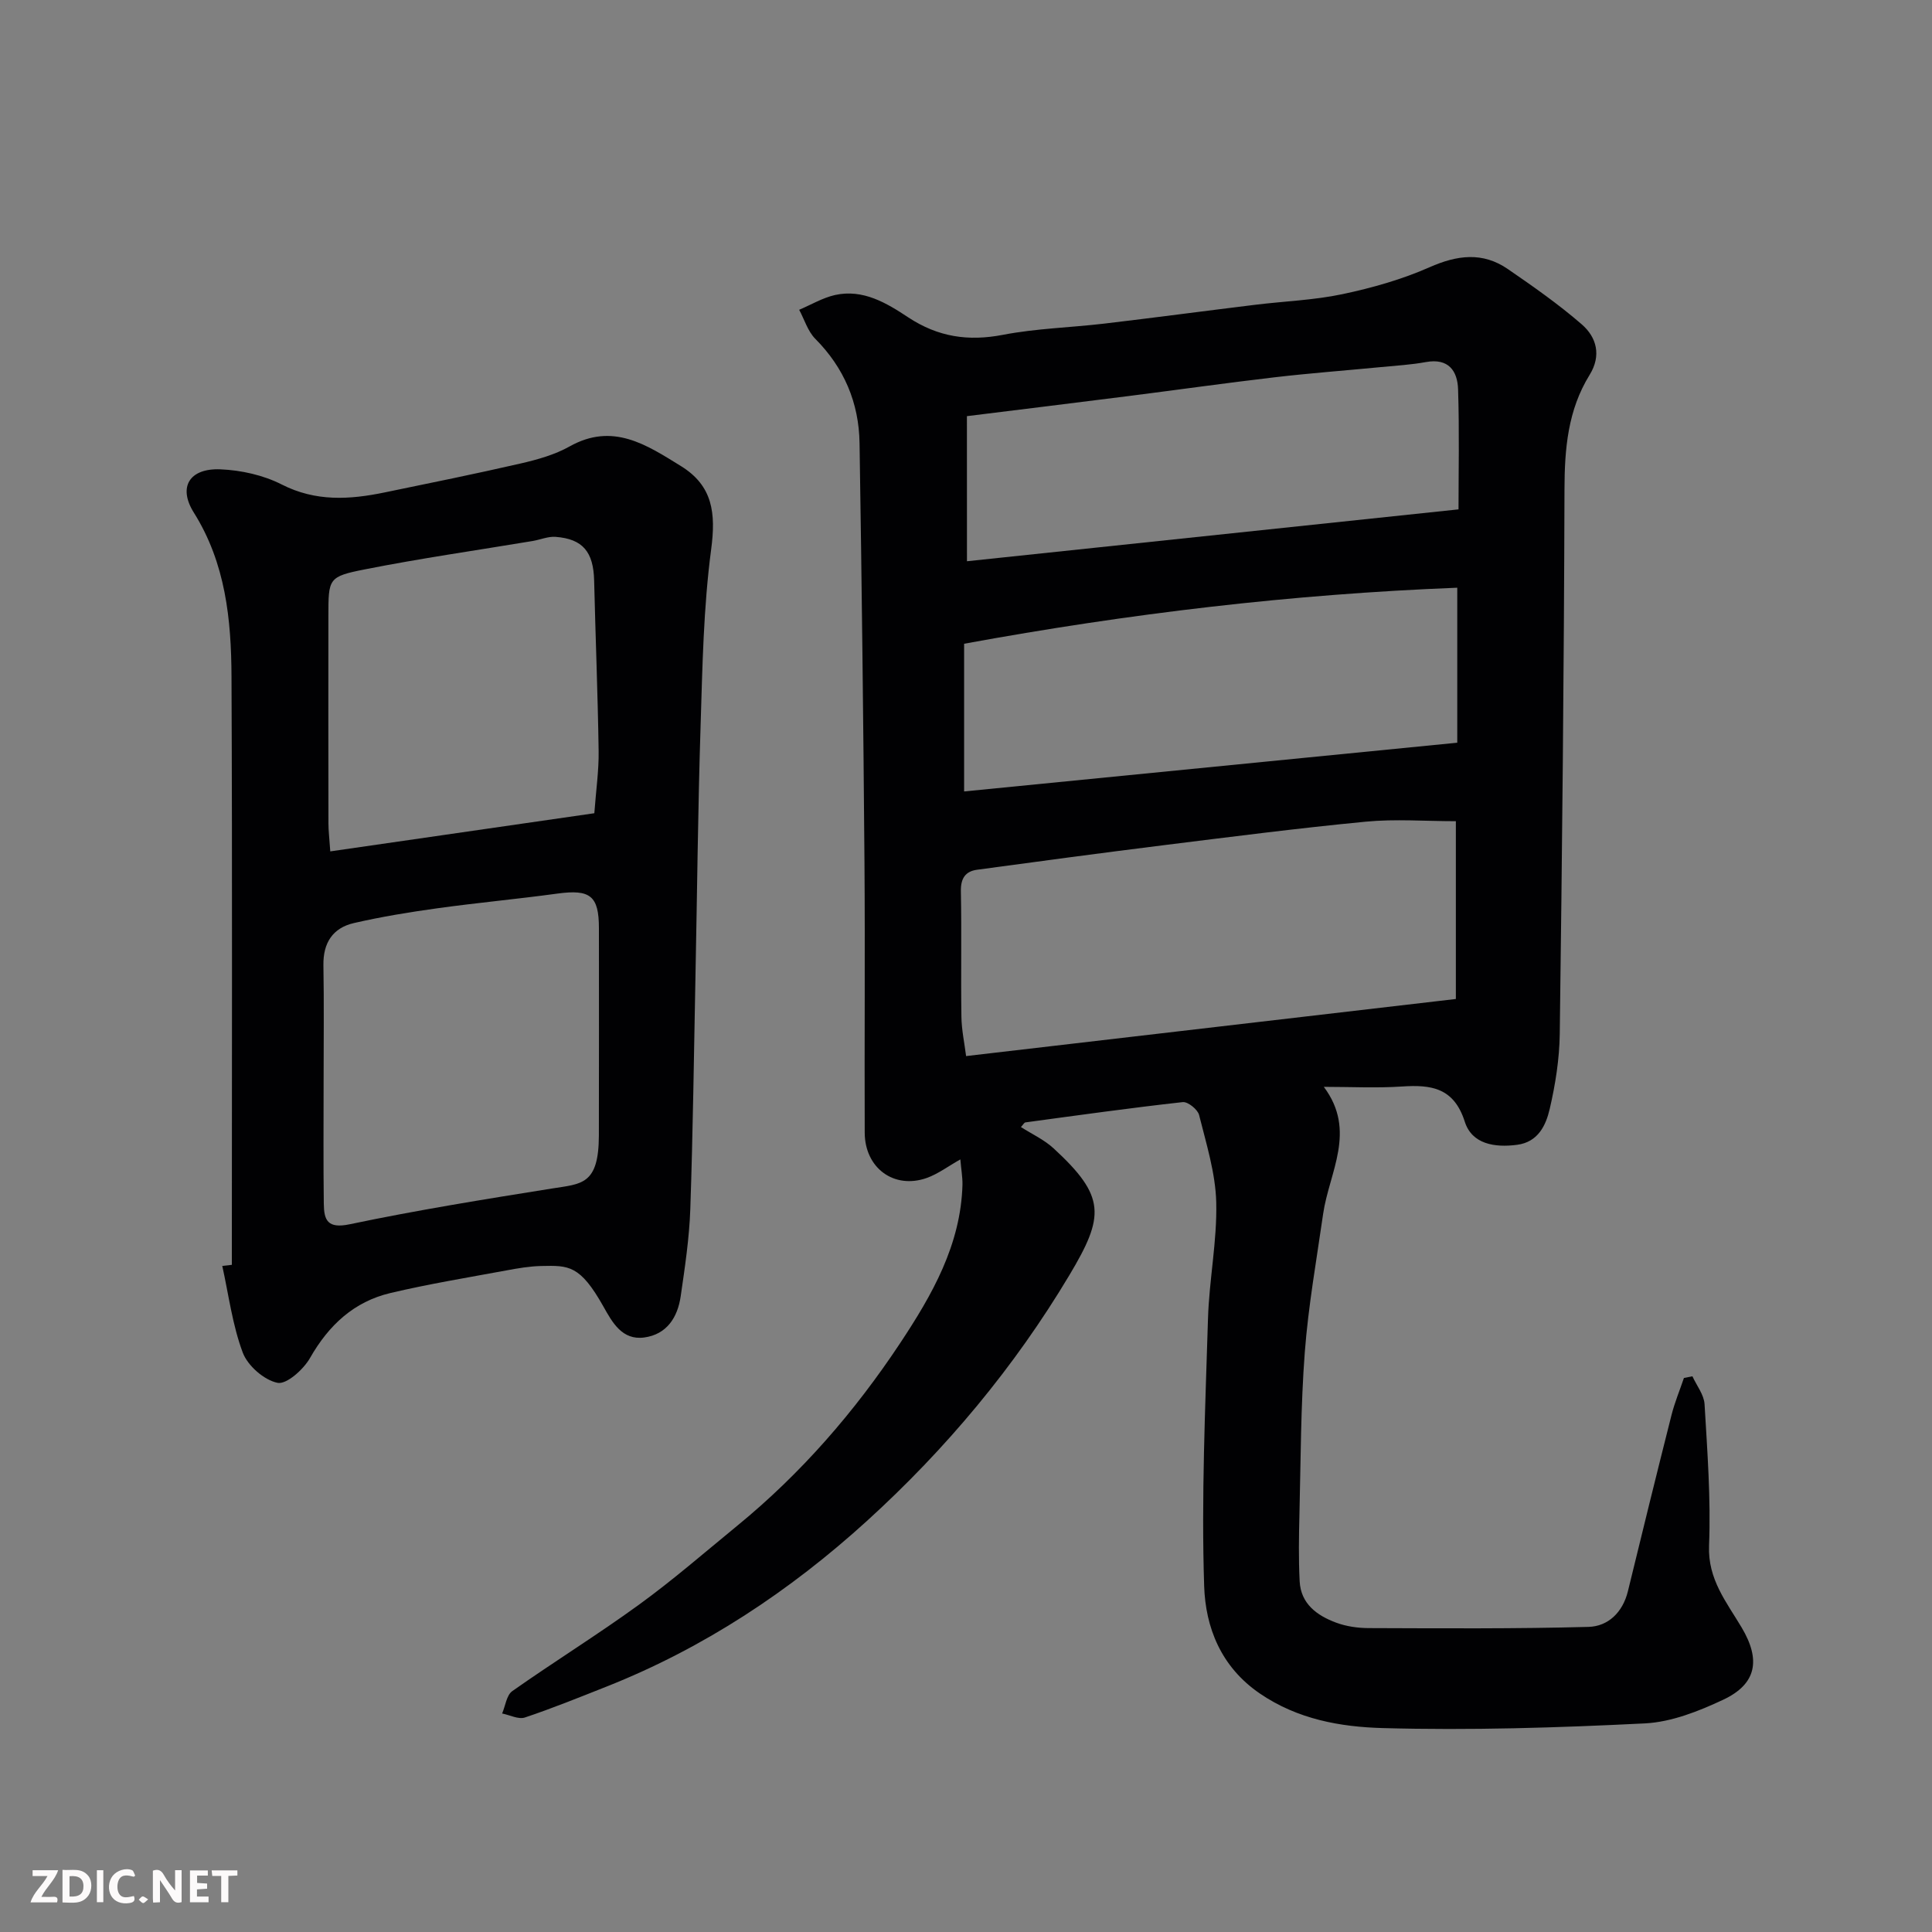 <svg enable-background="new 0 0 400 400" viewBox="0 0 400 400" xmlns="http://www.w3.org/2000/svg"><rect x="0" y="0" width="400" height="400" fill="#808080" stroke="none"/><path d="m198.83 240.04c-2.52 1.42-4.61 3.01-6.97 3.85-6.76 2.38-12.8-2.05-12.83-9.38-.07-18.66.09-37.33-.05-55.99-.23-28.93-.56-57.87-1.02-86.8-.13-8.31-3.18-15.55-9.16-21.57-1.56-1.57-2.25-3.99-3.34-6.01 2.47-1.05 4.85-2.48 7.42-3.06 5.8-1.29 10.68 1.66 15.15 4.62 6.17 4.07 12.42 5.01 19.63 3.62 6.91-1.33 14.03-1.5 21.04-2.33 10.41-1.23 20.79-2.62 31.19-3.89 6.02-.74 12.15-.95 18.06-2.2 6.14-1.3 12.3-3.04 18.02-5.57 5.73-2.53 10.99-3.22 16.22.38 5.24 3.6 10.48 7.27 15.28 11.43 3.12 2.7 4.11 6.48 1.64 10.48-4.5 7.27-5.18 15.26-5.2 23.66-.1 37.6-.49 75.2-.98 112.79-.07 5.19-.9 10.46-2.08 15.53-.79 3.38-2.39 6.85-6.75 7.42-4.63.61-9.35-.13-10.83-4.78-2.25-7.05-6.95-7.7-13.03-7.29-5.26.35-10.57.07-16.16.07 6.88 9.16 1.1 17.69-.14 26.31-1.37 9.55-3.07 19.08-3.8 28.68-.84 11.06-.83 22.19-1.1 33.29-.12 4.69-.2 9.4.04 14.08.24 4.69 3.6 7.1 7.54 8.57 2.1.78 4.47 1.12 6.72 1.13 15.18.05 30.37.16 45.54-.25 4.07-.11 7.09-3.01 8.16-7.38 2.96-12.16 5.95-24.31 9.02-36.45.66-2.62 1.71-5.14 2.58-7.71.59-.11 1.17-.23 1.76-.34.87 1.92 2.39 3.8 2.51 5.77.57 9.75 1.32 19.55.93 29.29-.28 6.99 3.64 11.71 6.75 16.95 3.96 6.65 3.16 11.68-3.84 14.96-5.07 2.38-10.7 4.61-16.18 4.89-18.07.9-36.2 1.47-54.28.97-8.74-.24-17.62-1.8-25.47-7.17-8.07-5.52-11.23-13.71-11.51-22.2-.6-18.43.23-36.91.79-55.36.24-8.05 1.9-16.09 1.71-24.1-.15-6.07-2.06-12.13-3.55-18.1-.29-1.15-2.33-2.79-3.39-2.67-10.88 1.21-21.72 2.73-32.56 4.2-.26.03-.46.46-.94.96 2.3 1.47 4.82 2.62 6.76 4.41 10.88 10.01 10.56 14.06 3.26 26.28-11.38 19.05-25.54 35.99-41.93 50.89-15.94 14.49-33.77 26.31-53.93 34.29-5.59 2.21-11.17 4.48-16.86 6.38-1.33.44-3.13-.52-4.71-.83.68-1.58.91-3.79 2.1-4.63 8.67-6.11 17.71-11.7 26.28-17.93 7.02-5.1 13.59-10.82 20.31-16.32 13.23-10.83 24.32-23.62 33.73-37.82 6.59-9.95 12.55-20.32 12.89-32.8.02-1.59-.27-3.18-.44-5.22zm1.19-21.39c34.15-3.98 67.47-7.86 101.4-11.82 0-11.98 0-24.31 0-36.81-6.37 0-12.57-.49-18.67.1-14.02 1.35-28.01 3.15-41.99 4.89-12.83 1.6-25.64 3.32-38.46 5.06-2.45.33-3.41 1.81-3.36 4.45.17 8.66-.02 17.33.11 25.99.04 2.73.63 5.44.97 8.14zm-.41-85.37v30.58c33.98-3.36 67.9-6.71 102.1-10.09 0-9.96 0-20.66 0-32.09-34.25 1.34-67.85 5.33-102.1 11.6zm.59-17.08c34.08-3.6 67.67-7.14 101.77-10.74 0-7.61.19-16.24-.09-24.85-.12-3.82-1.98-6.5-6.65-5.65-3.06.56-6.19.74-9.29 1.04-7.36.71-14.74 1.26-22.09 2.12-10.08 1.18-20.13 2.6-30.2 3.88-11.15 1.41-22.31 2.78-33.46 4.16.01 10.51.01 20.47.01 30.04z" fill="#010103"/><path d="m48 261.87c0-40.59.11-81.18-.07-121.76-.05-11.82-1.21-23.49-7.81-34-3.31-5.28-.89-9.21 5.53-8.94 4.28.18 8.87 1.2 12.66 3.13 7.06 3.6 14.08 3.15 21.34 1.65 9.41-1.94 18.82-3.85 28.18-6 3.46-.8 7.03-1.8 10.1-3.52 8.94-5.02 15.92-.34 23.04 4.06 6.65 4.1 7.25 9.8 6.27 17.24-1.6 12.07-1.81 24.34-2.19 36.54-.55 17.25-.71 34.52-1.06 51.78-.32 16.1-.52 32.2-1.07 48.28-.21 6.03-1.12 12.06-1.99 18.05-.63 4.36-2.87 7.89-7.54 8.53-4.59.63-6.63-3.15-8.45-6.39-4.85-8.63-7.19-8.53-12.84-8.41-2.43.05-4.88.47-7.28.92-8 1.48-16.05 2.8-23.96 4.67-7.57 1.78-12.8 6.66-16.67 13.45-1.35 2.38-4.87 5.53-6.73 5.15-2.79-.57-6.17-3.53-7.2-6.26-2.14-5.71-2.91-11.93-4.24-17.94.66-.09 1.32-.16 1.98-.23zm19-38.08c0 8.48-.07 16.97.04 25.45.04 3.37.76 5.2 5.37 4.23 13.86-2.91 27.87-5.17 41.86-7.4 6.12-.98 9.69-.71 9.72-10.97.04-14.31.01-28.61.01-42.92 0-6.72-1.8-8.1-8.61-7.17-8.26 1.13-16.58 1.89-24.84 3.04-5.79.8-11.59 1.75-17.28 3.06-4.37 1-6.39 4.1-6.31 8.73.14 7.98.04 15.96.04 23.95zm56.05-55.42c.35-4.78.95-8.84.89-12.89-.17-11.76-.65-23.51-.93-35.27-.14-5.92-2.32-8.63-7.98-9.06-1.55-.12-3.16.59-4.76.86-11.58 1.93-23.21 3.59-34.72 5.87-7.6 1.5-7.55 1.89-7.56 9.68-.02 14.32-.01 28.64.01 42.96 0 1.43.18 2.86.38 5.75 18.45-2.68 36.35-5.26 54.67-7.9z" fill="#010103"/><g fill="#fcfafa"><path d="m37.59 393.81c-.92.31-1.52.05-2-.78-.7-1.2-1.52-2.34-2.47-3.78v4.59c-.55.03-.95.05-1.41.07-.03-.37-.06-.64-.06-.91 0-1.91 0-3.81 0-5.7 1.13-.41 1.77-.03 2.29.91.62 1.11 1.38 2.14 2.31 3.19v-4.2h1.35v6.61z"/><path d="m12.94 393.88v-6.75c1.9.19 3.93-.54 5.37 1.29.8 1.01.78 2.88.03 3.97-1.37 1.97-3.4 1.51-5.4 1.49m1.45-1.22c2.04.12 2.92-.58 2.89-2.21-.03-1.51-.98-2.19-2.89-2z"/><path d="m11.81 393.87h-5.49c.68-2.18 2.47-3.48 3.51-5.45h-3.08v-1.21h5.29c-.71 2.13-2.44 3.48-3.47 5.51.86 0 1.63.04 2.39-.01.79-.05 1.14.21.85 1.16"/><path d="m39.33 393.86v-6.61h3.7v1.07h-2.22v1.52c.68.04 1.34.09 2.07.13v1.07c-.72.05-1.38.09-2.1.14v1.48h2.4v1.19h-3.84z"/><path d="m27.71 388.56c-1.15-.3-2.46-.61-3.1.64-.37.73-.41 1.93-.06 2.67.63 1.35 1.99.93 3.17.68.35.94-.01 1.32-.93 1.46-1.62.25-3.05-.27-3.76-1.48-.73-1.24-.6-3.03.31-4.17.88-1.11 2.71-1.7 4-1.16.32.13.44.74.65 1.12-.1.08-.19.16-.28.24"/><path d="m49.15 387.24v1.07c-.59.02-1.17.05-1.87.08v5.44h-1.48v-5.44h-1.85c-.05-.4-.08-.73-.13-1.15z"/><path d="m20.06 387.21h1.33v6.62h-1.33z"/><path d="m30.68 393.25c-.49.38-.8.79-1.05.76-.32-.05-.6-.45-.9-.7.26-.24.51-.64.8-.67.29-.04.62.3 1.15.61"/></g></svg>